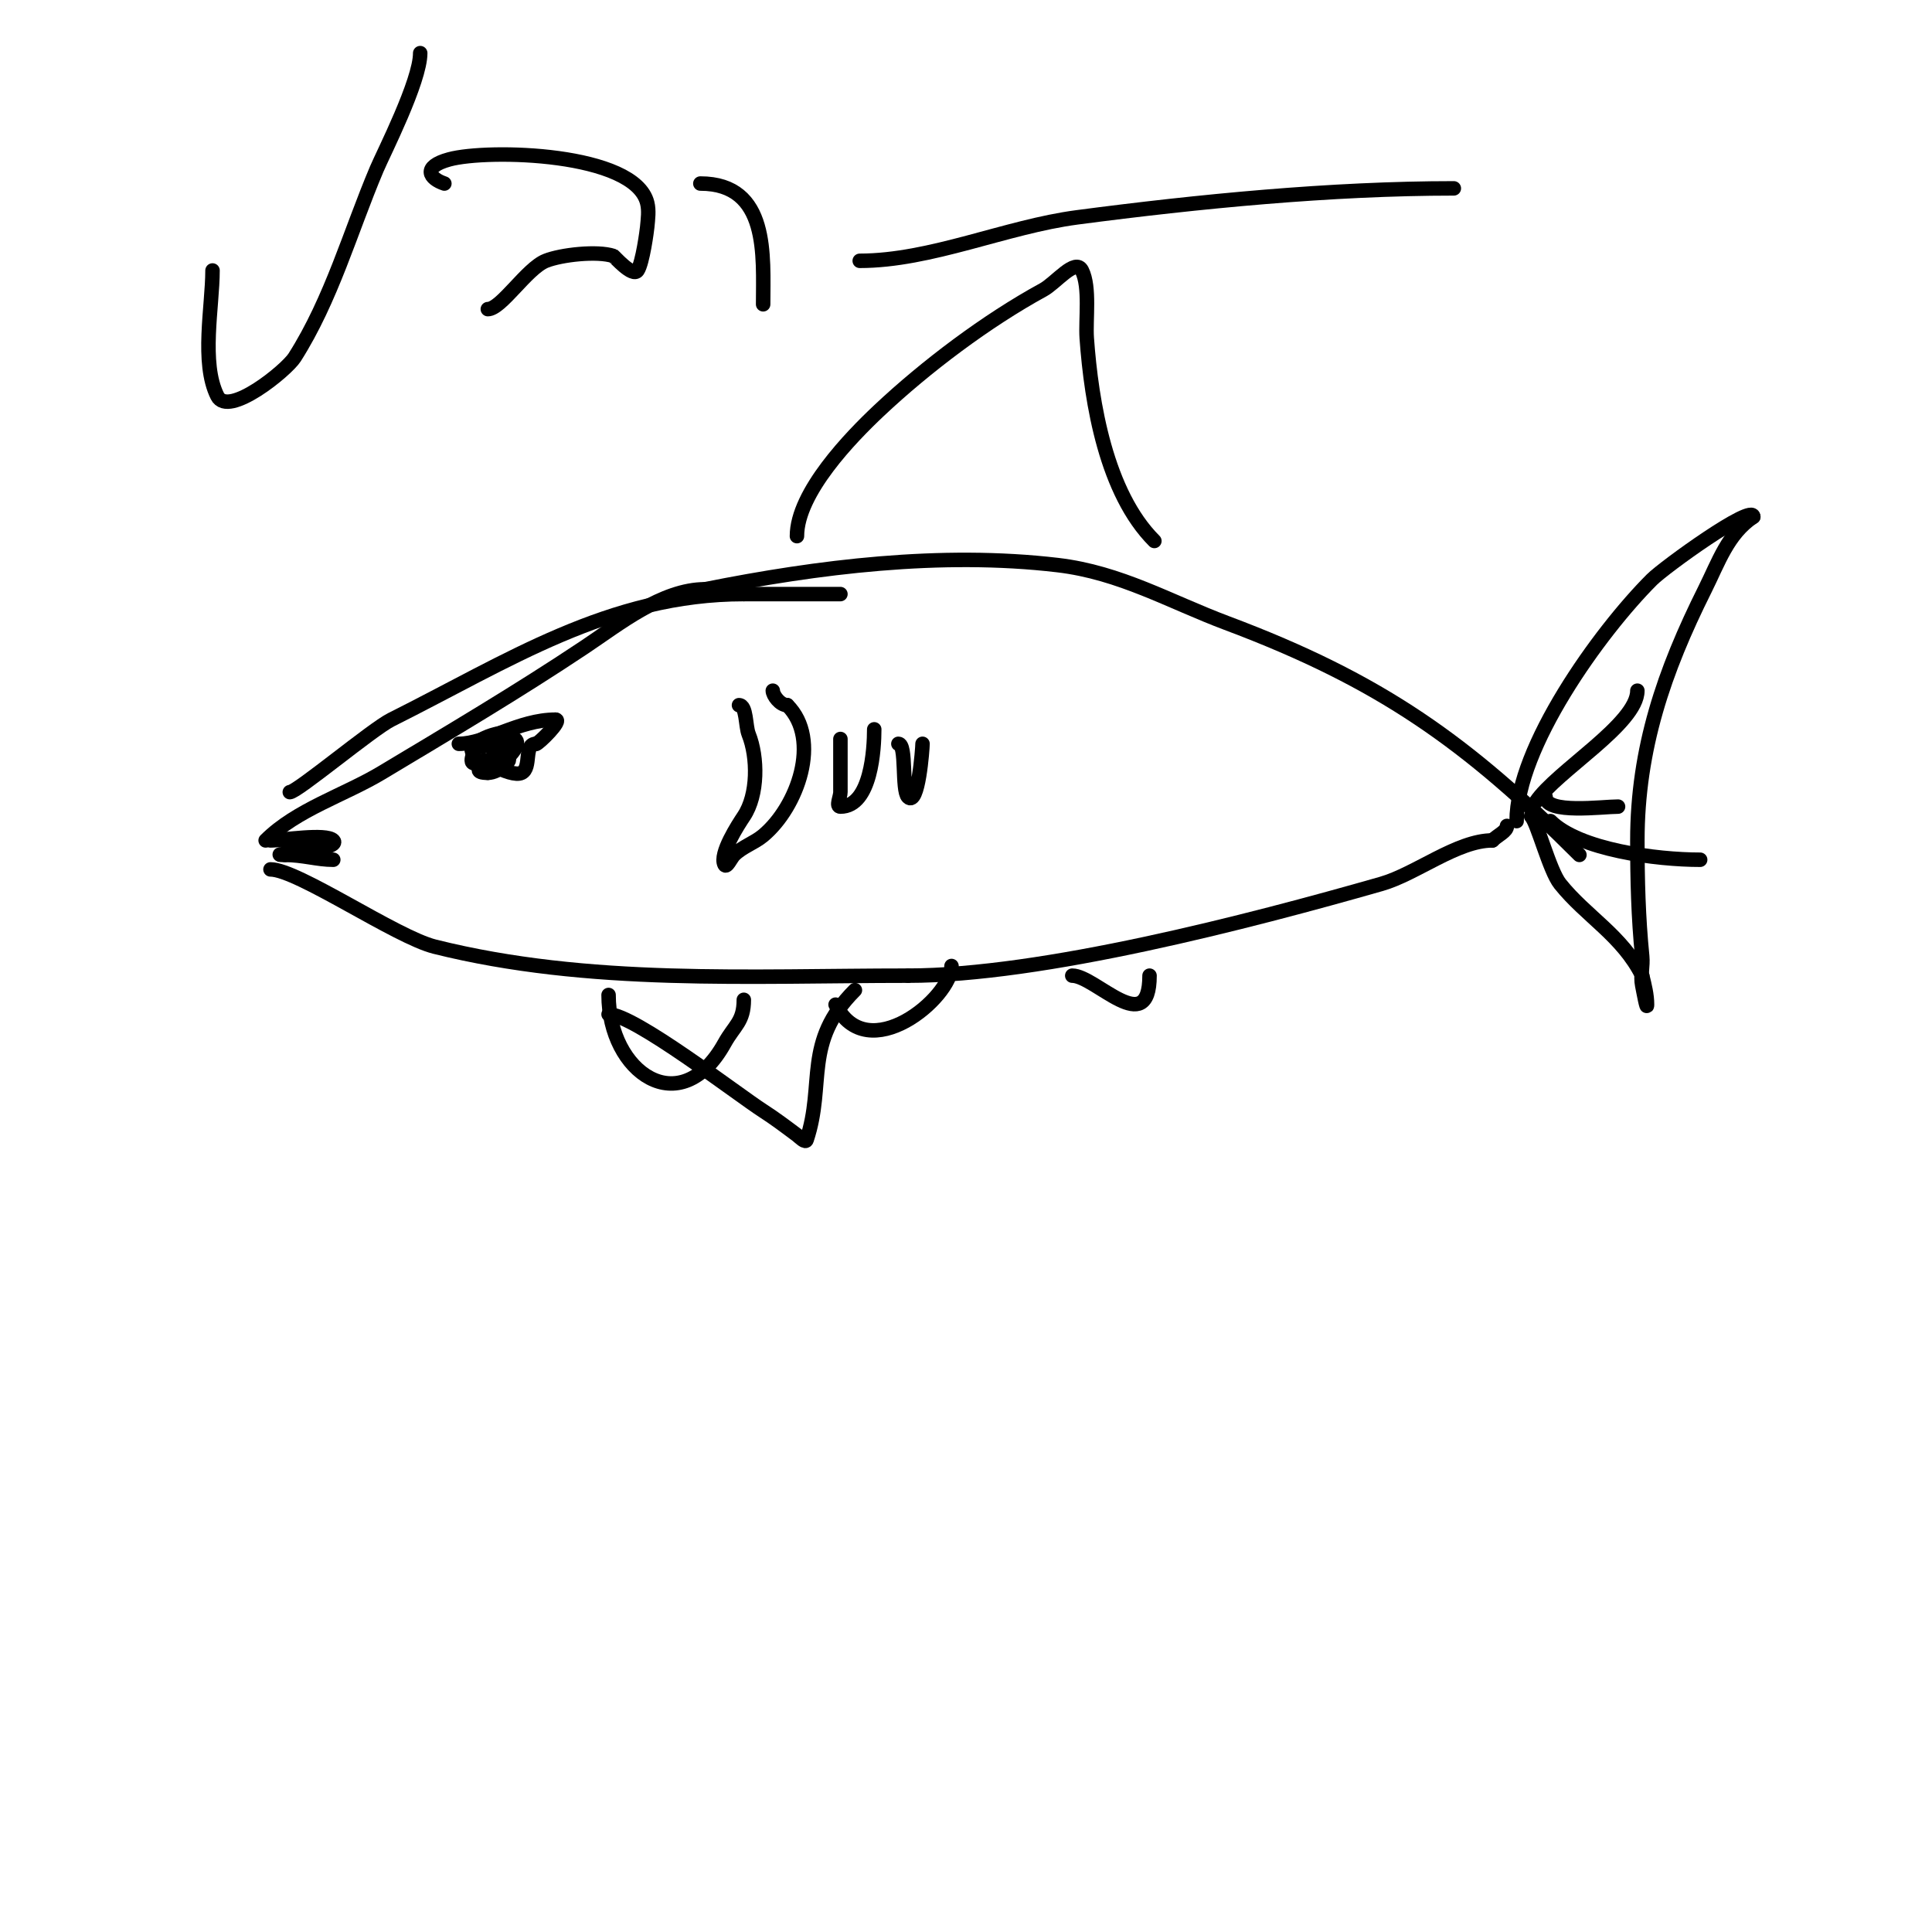 <svg viewBox='0 0 400 400' version='1.1' xmlns='http://www.w3.org/2000/svg' xmlns:xlink='http://www.w3.org/1999/xlink'><g fill='none' stroke='#000000' stroke-width='3' stroke-linecap='round' stroke-linejoin='round'><path d='M55,174c6.381,-6.381 16.32,-9.392 24,-14c14.366,-8.62 28.124,-16.749 42,-26c7.155,-4.77 16.073,-12 25,-12'/><path d='M146,122c23.29,-4.658 48.77,-7.851 73,-5c12.929,1.521 23.216,7.581 35,12c31.911,11.967 49.751,24.751 73,48'/><path d='M56,180c5.647,0 25.971,13.993 34,16c31.892,7.973 65.319,6 98,6'/><path d='M188,202c27.725,0 70.565,-11.161 98,-19c7.185,-2.053 15.689,-9 23,-9'/><path d='M309,174c1.106,-1.106 3,-1.868 3,-3'/><path d='M314,170c0,-15.233 17.067,-39.067 28,-50c2.586,-2.586 21,-15.884 21,-13'/><path d='M363,107c-5.287,3.525 -7.228,9.455 -10,15c-8.457,16.915 -14,33.002 -14,52c0,8.154 0.191,15.913 1,24c0.199,1.99 -0.392,4.039 0,6c0.27,1.348 1,5.374 1,4c0,-2.028 -0.508,-4.033 -1,-6'/><path d='M340,202c-4.147,-8.294 -11.603,-12.253 -17,-19c-2.188,-2.735 -4.696,-12.696 -6,-14'/><path d='M318,166c4.231,-6.346 21,-16.136 21,-23'/><path d='M320,165c0,3.601 11.814,2 15,2'/><path d='M321,170c5.946,5.946 21.934,8 31,8'/><path d='M106,154c-2.198,2.198 -10.507,6 -5,6'/><path d='M101,160c2.341,0 5.485,-3 4,-3'/><path d='M56,174c2.435,0 11.471,-1.529 13,0c2.106,2.106 -15.59,3 -10,3'/><path d='M59,177c3.712,0 6.73,1 10,1'/><path d='M153,146c1.586,0 1.325,4.314 2,6c1.92,4.801 1.963,12.555 -1,17c-1.13,1.695 -5.112,7.776 -4,10c0.422,0.843 1.333,-1.333 2,-2c1.7,-1.7 4.153,-2.461 6,-4c7.109,-5.924 12.114,-19.886 5,-27'/><path d='M163,146c-1.528,0 -3,-2.082 -3,-3'/><path d='M174,153c0,3.667 0,7.333 0,11c0,1 -1,3 0,3c6.402,0 7,-12.123 7,-16'/><path d='M186,154c1.759,0 0.635,9.635 2,11c2.126,2.126 3,-10.07 3,-11'/><path d='M126,206c0,16.019 14.846,26.477 24,10c2.079,-3.743 4,-4.459 4,-9'/><path d='M173,208c6.591,13.183 24,-1.422 24,-8'/><path d='M165,111c0,-9.024 11.182,-20.524 17,-26c9.688,-9.119 22.298,-18.617 34,-25c2.617,-1.428 6.667,-6.667 8,-4c1.729,3.457 0.731,10.23 1,14c0.963,13.477 4.044,32.044 14,42'/><path d='M126,210c5.243,0 26.689,16.586 32,20c2.412,1.551 4.706,3.28 7,5c0.596,0.447 1.764,1.707 2,1c3.889,-11.667 -0.781,-20.219 10,-31'/><path d='M60,164c1.507,0 17.071,-13.036 21,-15c24.131,-12.066 45.148,-26 73,-26'/><path d='M154,123c6.667,0 13.333,0 20,0'/><path d='M105,152c-2.333,0 -6.139,1.418 -7,4c-0.211,0.632 -0.632,1.789 0,2c3.016,1.005 5.396,-1 7,-1'/><path d='M105,157c7.126,-7.126 -6.788,-3.788 -6,-3c1.64,1.64 8.085,-1.457 7,-2c-2.466,-1.233 -9.982,2.018 -8,4'/><path d='M98,156c0,0.226 7.669,5.165 10,4c2.116,-1.058 0.344,-6 3,-6'/><path d='M111,154c0.49,0 5.591,-5 4,-5'/><path d='M115,149c-7.629,0 -14.392,5 -20,5'/><path d='M222,202c4.783,0 16,13.283 16,0'/><path d='M44,56c0,7.431 -2.445,19.11 1,26c2.247,4.494 14.276,-5.291 16,-8c7.634,-11.996 11.497,-25.994 17,-39c1.376,-3.252 9,-18.172 9,-24'/><path d='M101,64c2.777,0 8.065,-8.426 12,-10c3.157,-1.263 10.668,-2.111 14,-1c0.161,0.054 4.011,4.483 5,3c1.061,-1.592 1.943,-8.37 2,-9c0.151,-1.66 0.404,-3.383 0,-5c-2.618,-10.474 -32.958,-11.193 -41,-9c-5.689,1.551 -4.084,3.972 -1,5'/><path d='M145,38c14.285,0 13,15.016 13,25'/><path d='M178,54c14.723,0 30.252,-7.059 45,-9c25.153,-3.31 52.625,-6 78,-6'/></g>
</svg>